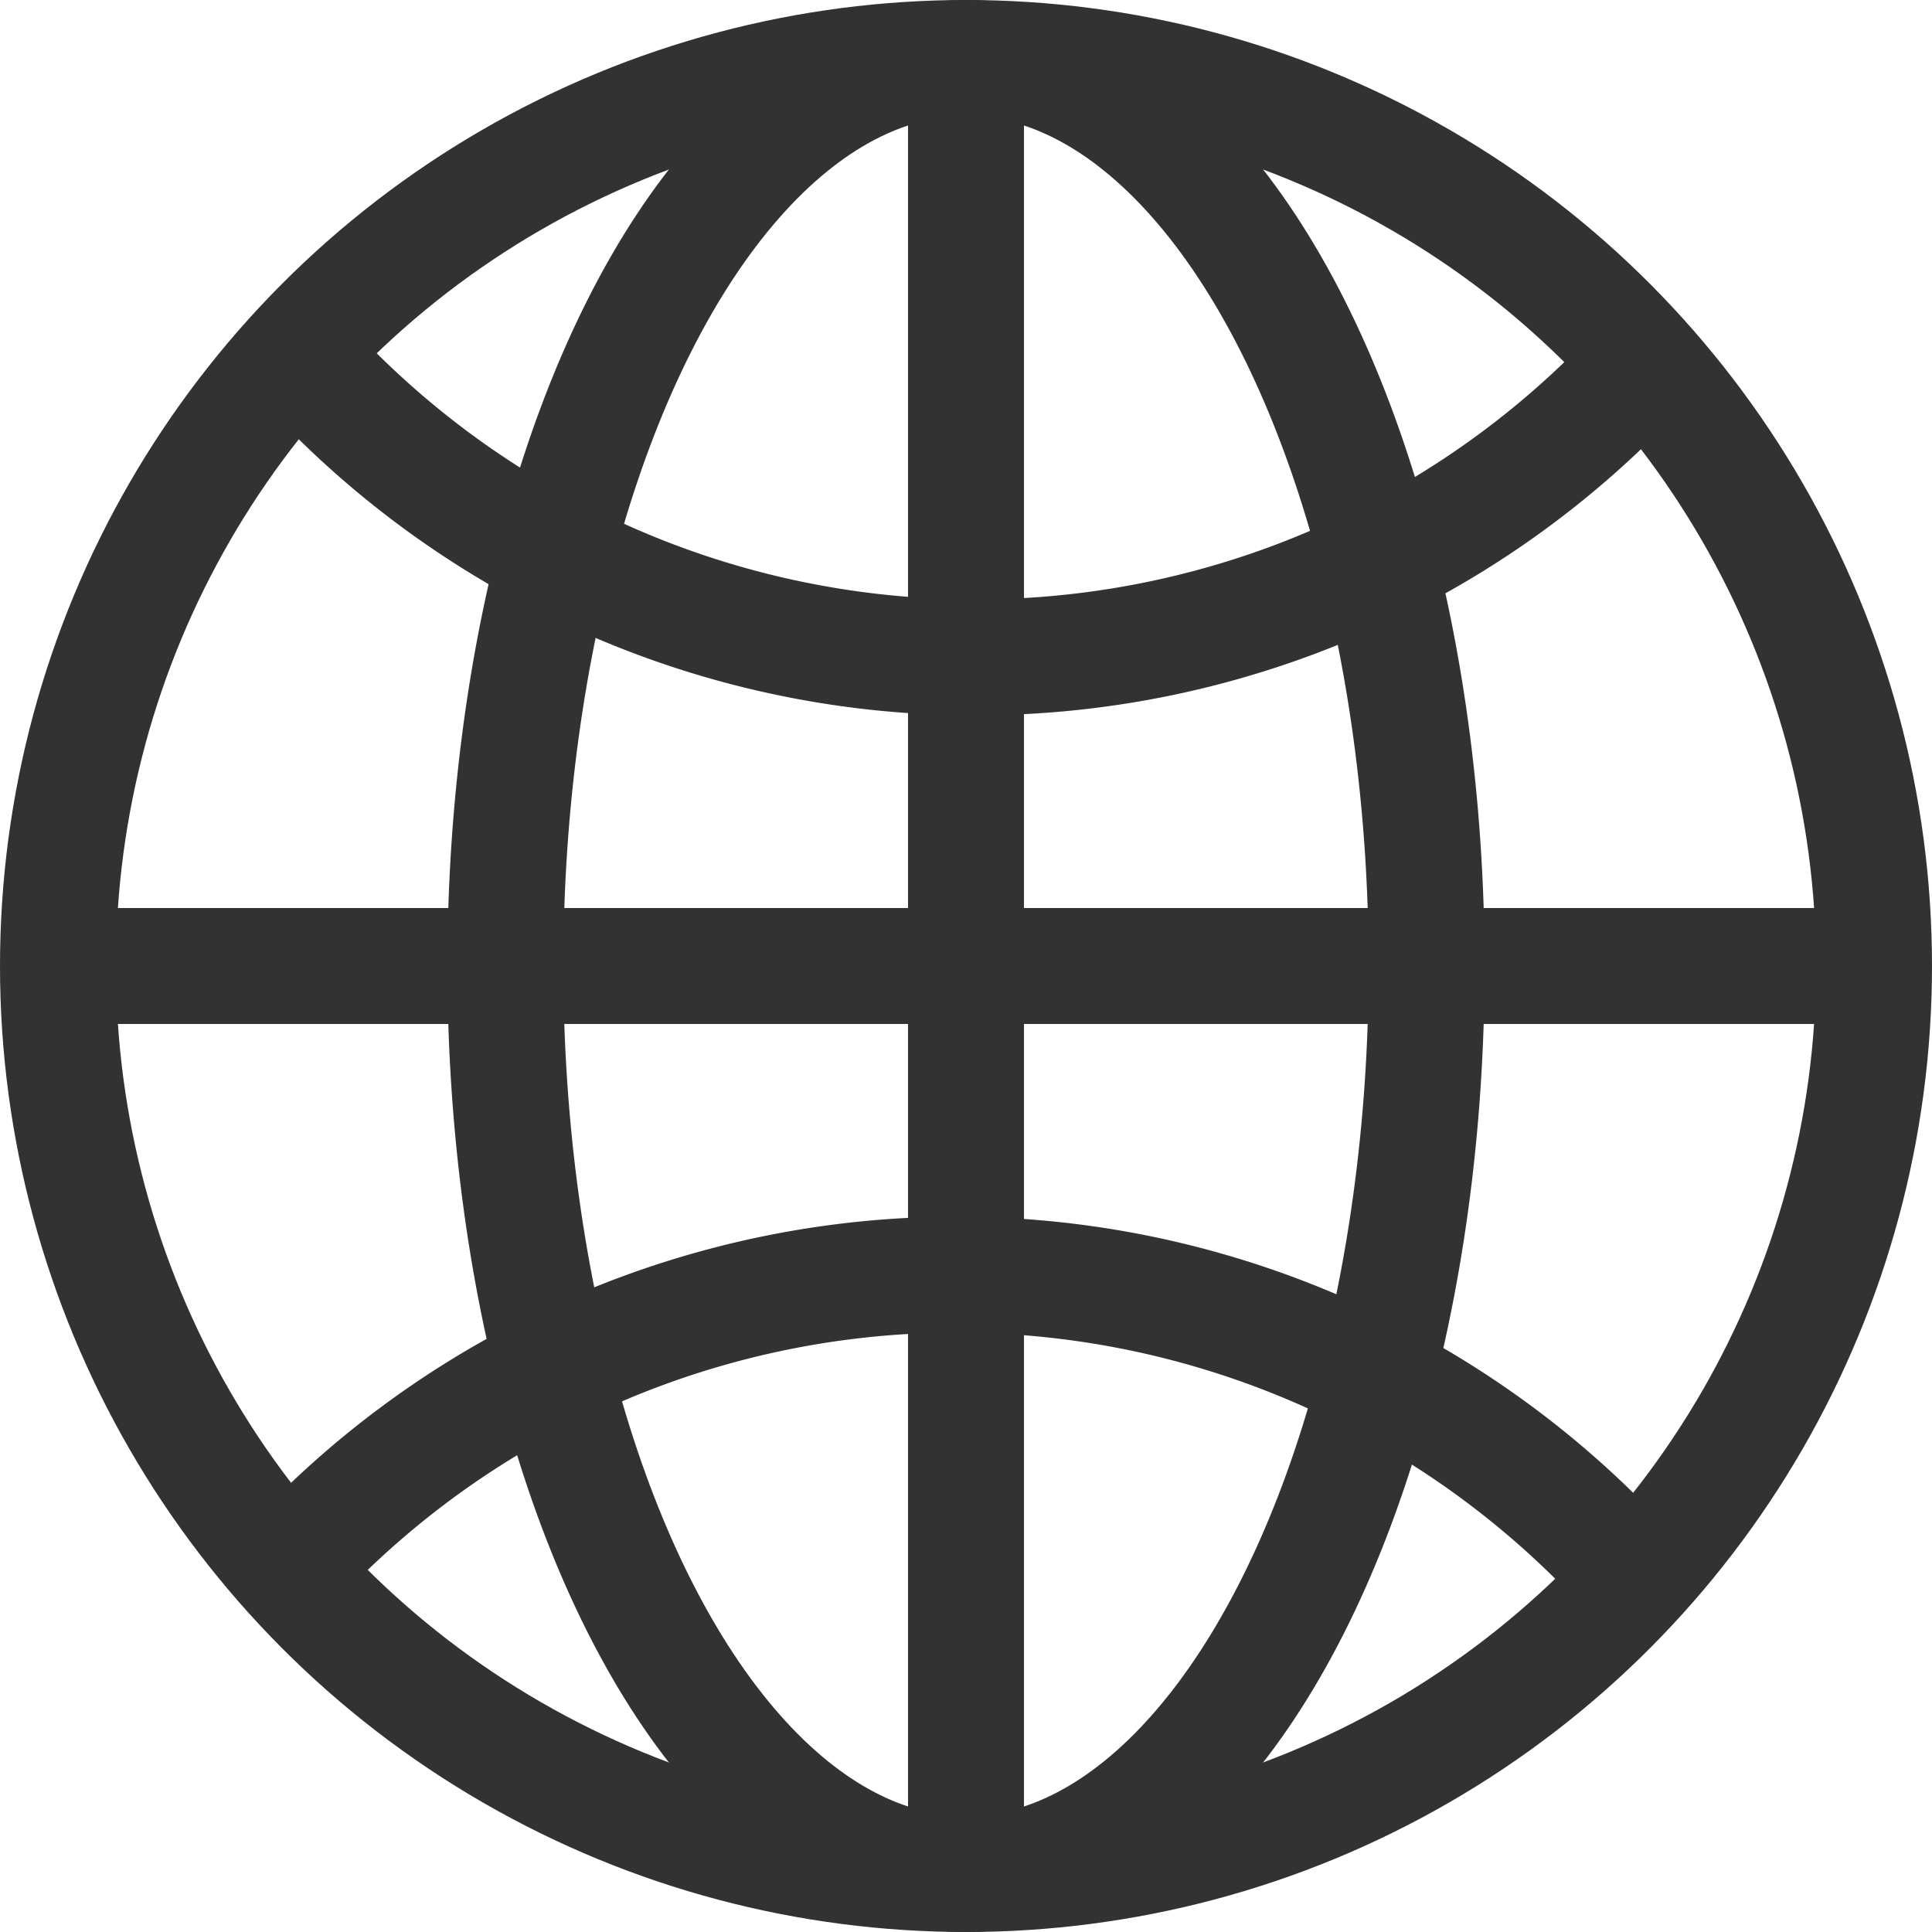 <svg xmlns="http://www.w3.org/2000/svg" xmlns:xlink="http://www.w3.org/1999/xlink" width="16.664" height="16.664" viewBox="0 0 16.664 16.664">
  <defs>
    <clipPath id="clip-path">
      <rect id="長方形_5075" data-name="長方形 5075" width="16.664" height="16.664" transform="translate(0 0)" fill="none"/>
    </clipPath>
  </defs>
  <g id="ico-lang" clip-path="url(#clip-path)">
    <circle id="楕円形_39" data-name="楕円形 39" cx="7.832" cy="7.832" r="7.832" transform="translate(0.5 0.5)" fill="none" stroke="#323232" stroke-miterlimit="10" stroke-width="1"/>
    <path id="パス_28134" data-name="パス 28134" d="M2.443,13.575a7.832,7.832,0,0,1,11.778.178" fill="none" stroke="#323232" stroke-miterlimit="10" stroke-width="1"/>
    <path id="パス_28135" data-name="パス 28135" d="M14.221,3.089A7.812,7.812,0,0,1,8.41,5.67,7.815,7.815,0,0,1,2.443,2.911" fill="none" stroke="#323232" stroke-miterlimit="10" stroke-width="1"/>
    <ellipse id="楕円形_40" data-name="楕円形 40" cx="3.973" cy="7.832" rx="3.973" ry="7.832" transform="translate(4.359 0.5)" fill="none" stroke="#323232" stroke-miterlimit="10" stroke-width="1"/>
    <line id="線_864" data-name="線 864" y2="15.663" transform="translate(8.332 0.501)" fill="none" stroke="#323232" stroke-miterlimit="10" stroke-width="1"/>
    <line id="線_865" data-name="線 865" x1="15.664" transform="translate(0.5 8.332)" fill="none" stroke="#323232" stroke-miterlimit="10" stroke-width="1"/>
  </g>
</svg>
